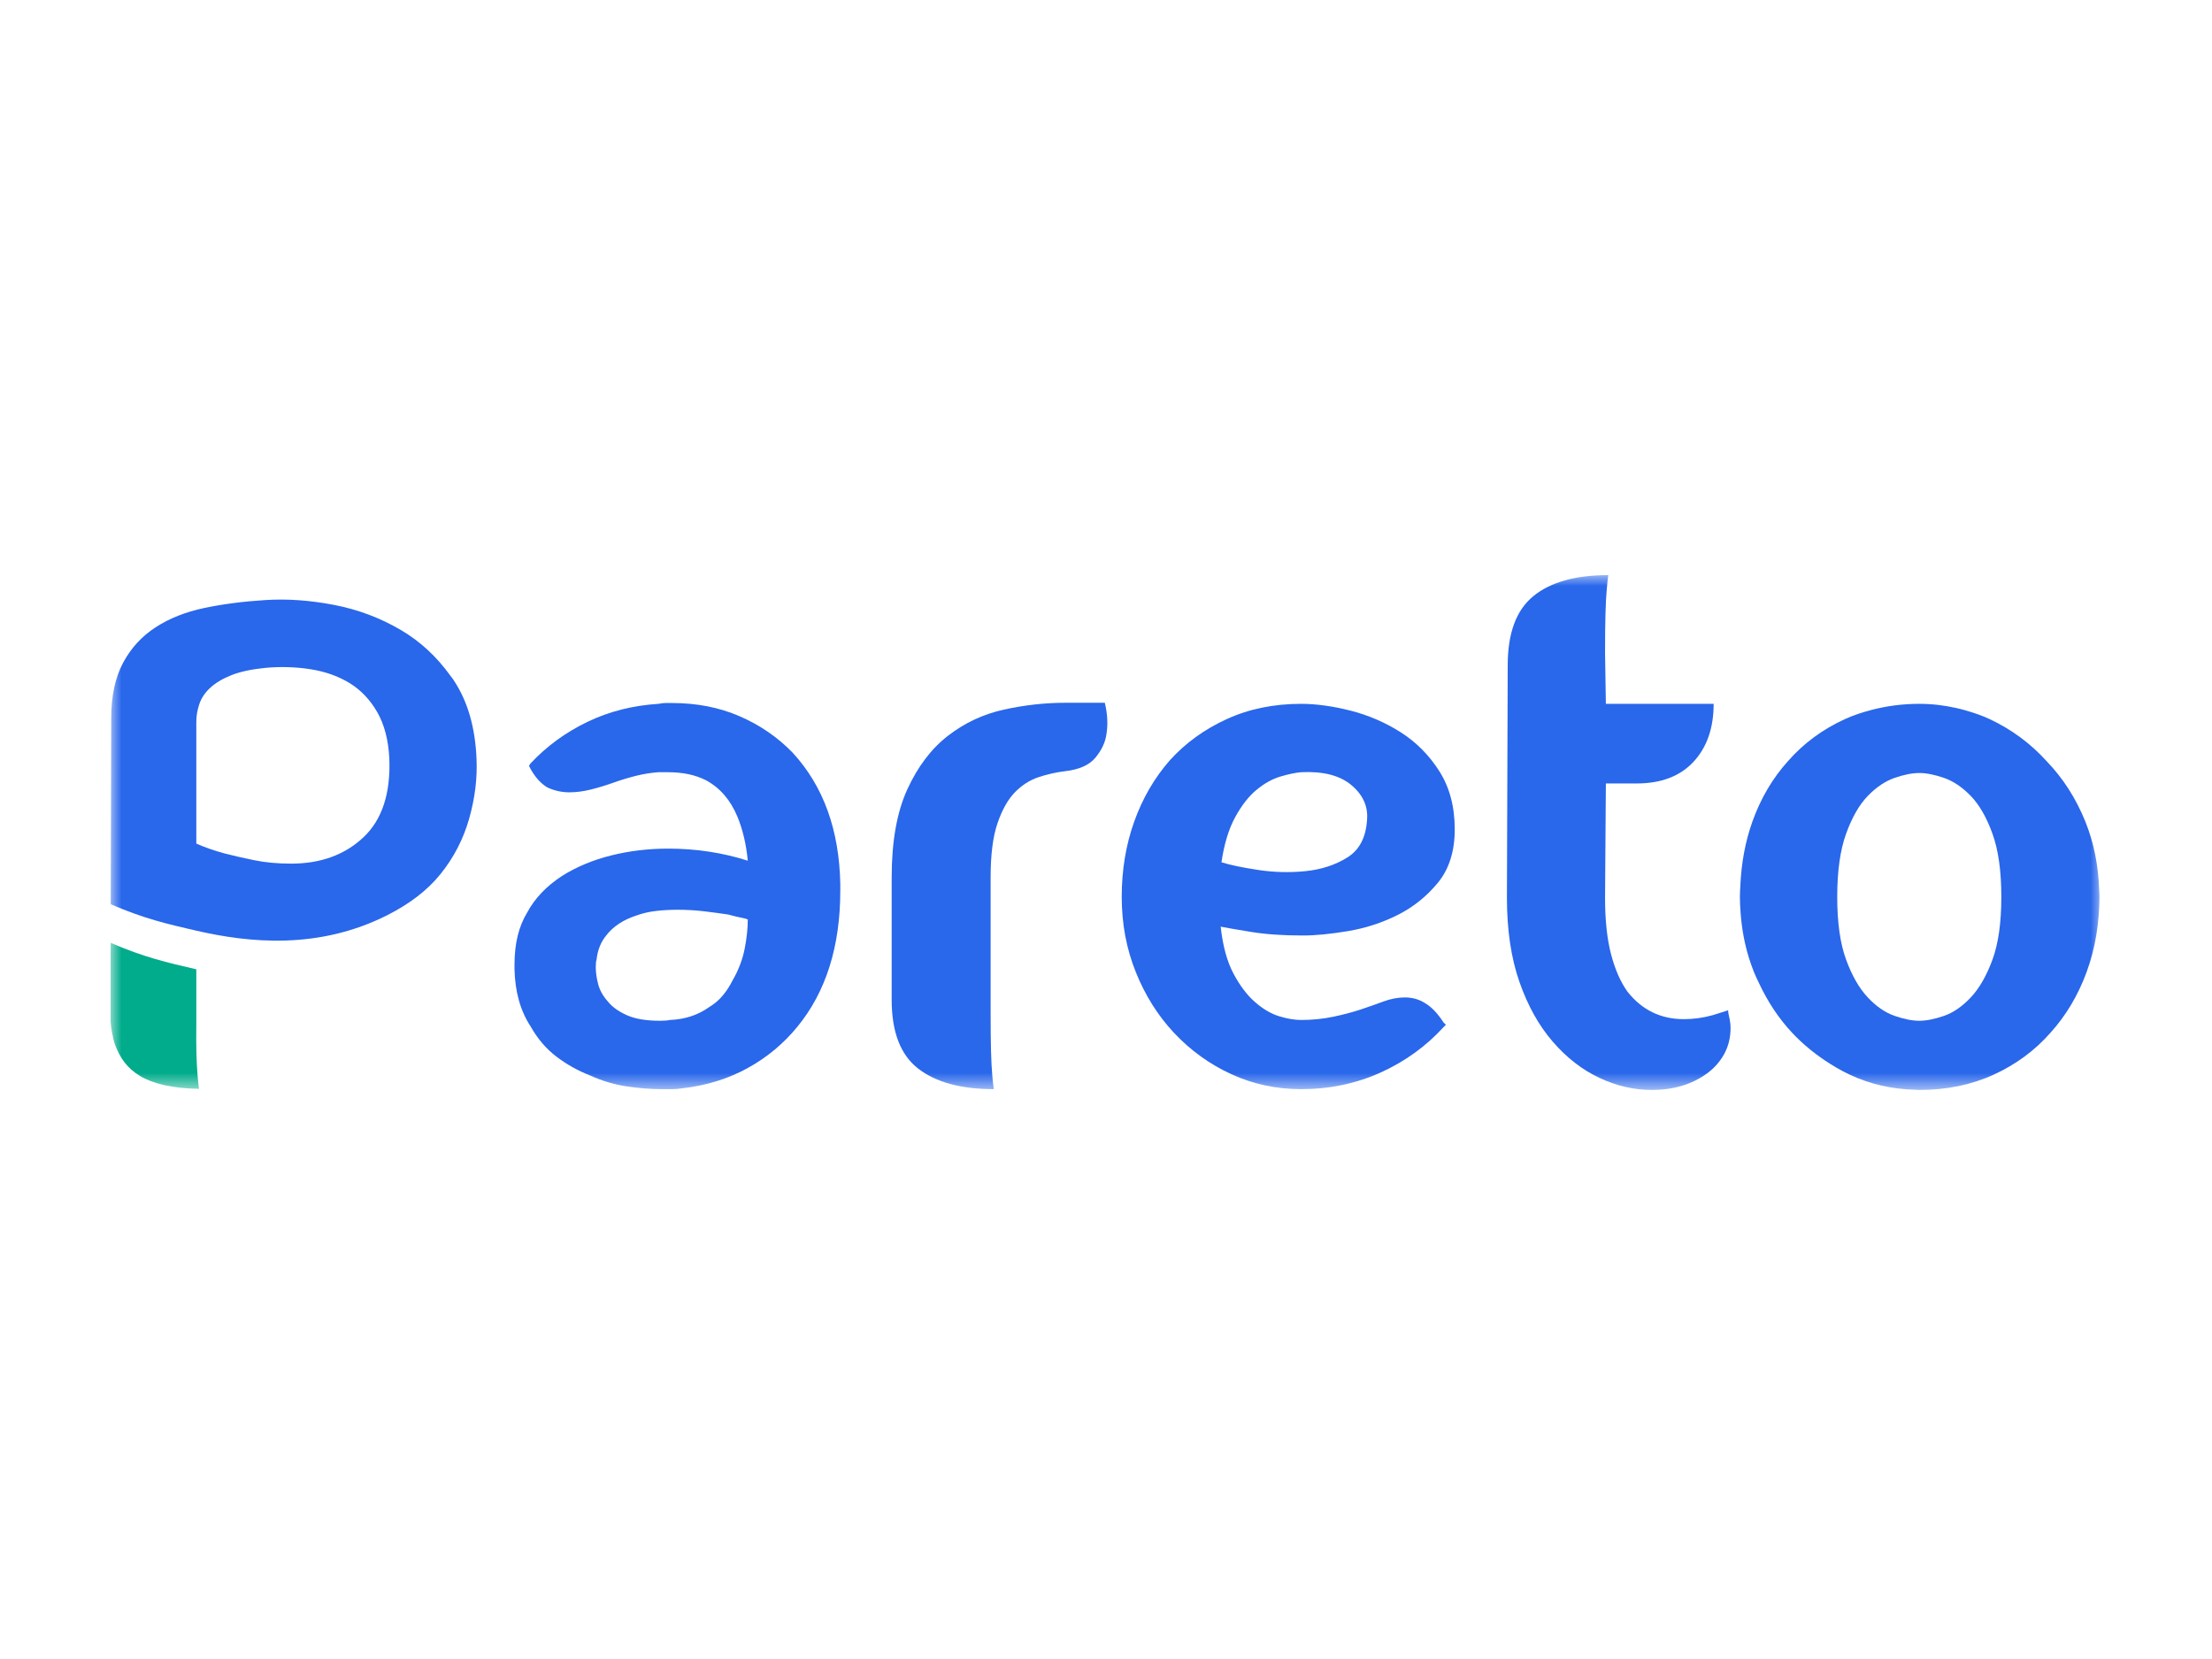 <svg width="100" height="75" viewBox="0 0 100 75" fill="none" xmlns="http://www.w3.org/2000/svg">
<g clip-path="url(#clip0_577_2)">
<mask id="mask0_577_2" style="mask-type:luminance" maskUnits="userSpaceOnUse" x="5" y="26" width="90" height="24">
<path d="M95 26H5V49.297H95V26Z" fill="white"/>
</mask>
<g mask="url(#mask0_577_2)">
<path d="M33.661 42.91C33.564 43.395 33.381 43.868 33.115 44.328C32.993 44.571 32.848 44.796 32.678 45.001C32.509 45.207 32.303 45.383 32.061 45.528C31.552 45.892 30.957 46.086 30.279 46.111C30.181 46.135 30.036 46.147 29.842 46.147C29.212 46.147 28.708 46.062 28.333 45.892C27.957 45.723 27.672 45.517 27.479 45.274C27.26 45.032 27.115 44.771 27.042 44.492C26.969 44.214 26.933 43.953 26.933 43.71C26.933 43.565 26.945 43.456 26.969 43.383C26.993 43.165 27.042 42.964 27.115 42.783C27.187 42.601 27.285 42.438 27.405 42.292C27.721 41.88 28.182 41.577 28.788 41.382C29.055 41.286 29.345 41.219 29.66 41.182C29.975 41.146 30.302 41.128 30.643 41.128C31.054 41.128 31.461 41.153 31.86 41.201C32.261 41.25 32.618 41.298 32.934 41.346C33.103 41.395 33.248 41.431 33.37 41.456C33.491 41.48 33.6 41.504 33.697 41.529C33.721 41.529 33.739 41.535 33.752 41.547C33.764 41.559 33.782 41.565 33.806 41.565C33.806 41.977 33.757 42.426 33.661 42.91ZM33.442 32.382C32.521 31.982 31.503 31.782 30.387 31.782H30.079C29.994 31.782 29.891 31.795 29.77 31.819C28.606 31.891 27.533 32.164 26.551 32.637C25.569 33.11 24.715 33.734 23.987 34.509L23.915 34.619L23.987 34.764C24.205 35.152 24.46 35.431 24.751 35.601C25.066 35.746 25.393 35.819 25.733 35.819C26.048 35.819 26.375 35.777 26.715 35.692C27.054 35.607 27.393 35.504 27.733 35.383C28.072 35.261 28.412 35.158 28.751 35.073C29.091 34.989 29.43 34.934 29.77 34.91H30.17C30.534 34.91 30.854 34.941 31.133 35.001C31.412 35.061 31.672 35.152 31.915 35.273C32.545 35.613 33.018 36.158 33.333 36.91C33.575 37.492 33.734 38.159 33.806 38.91C32.667 38.547 31.466 38.364 30.206 38.364C29.309 38.364 28.448 38.468 27.624 38.674C26.8 38.88 26.061 39.188 25.406 39.601C24.702 40.062 24.181 40.607 23.842 41.237C23.453 41.868 23.26 42.655 23.26 43.601V43.82C23.284 44.838 23.526 45.698 23.987 46.401C24.302 46.96 24.69 47.414 25.152 47.765C25.611 48.117 26.12 48.402 26.679 48.62C27.211 48.862 27.757 49.026 28.315 49.111C28.873 49.195 29.406 49.238 29.915 49.238H30.387C30.534 49.238 30.679 49.226 30.824 49.202C31.915 49.08 32.903 48.778 33.788 48.292C34.672 47.808 35.43 47.177 36.061 46.401C37.346 44.826 37.988 42.777 37.988 40.255V39.965C37.94 37.516 37.224 35.54 35.843 34.037C35.164 33.334 34.364 32.782 33.442 32.382Z" fill="#2967EB"/>
<path d="M48.165 31.771C47.243 31.771 46.316 31.874 45.383 32.08C44.45 32.286 43.608 32.68 42.857 33.262C42.105 33.844 41.493 34.65 41.02 35.68C40.547 36.711 40.311 38.038 40.311 39.663V45.202C40.311 46.656 40.711 47.692 41.511 48.311C42.311 48.929 43.45 49.238 44.929 49.238C44.904 49.093 44.88 48.875 44.856 48.583C44.832 48.317 44.814 47.959 44.802 47.511C44.789 47.062 44.784 46.475 44.784 45.747V39.663C44.784 38.644 44.886 37.832 45.092 37.226C45.298 36.62 45.559 36.153 45.874 35.826C46.19 35.498 46.547 35.269 46.947 35.135C47.347 35.002 47.753 34.911 48.165 34.862C48.795 34.789 49.25 34.584 49.529 34.244C49.807 33.905 49.971 33.553 50.02 33.189C50.093 32.753 50.068 32.28 49.947 31.771H48.165Z" fill="#2967EB"/>
<path d="M55.838 36.946C56.129 36.413 56.45 36 56.802 35.71C57.153 35.419 57.511 35.218 57.874 35.109C58.238 35 58.553 34.934 58.82 34.91C59.814 34.861 60.571 35.055 61.093 35.492C61.613 35.928 61.851 36.45 61.802 37.056C61.753 37.855 61.457 38.425 60.911 38.764C60.366 39.104 59.735 39.31 59.02 39.383C58.304 39.455 57.589 39.437 56.874 39.328C56.159 39.219 55.608 39.104 55.22 38.982C55.341 38.158 55.547 37.48 55.838 36.946ZM58.893 42.292C59.474 42.292 60.159 42.225 60.947 42.092C61.735 41.959 62.481 41.717 63.184 41.364C63.887 41.013 64.493 40.528 65.002 39.909C65.511 39.292 65.766 38.485 65.766 37.491C65.766 36.473 65.535 35.6 65.075 34.873C64.614 34.146 64.033 33.558 63.33 33.109C62.626 32.661 61.869 32.334 61.057 32.127C60.244 31.922 59.499 31.819 58.82 31.819C57.584 31.819 56.462 32.049 55.456 32.51C54.45 32.97 53.596 33.588 52.892 34.364C52.189 35.164 51.65 36.092 51.274 37.146C50.898 38.201 50.711 39.335 50.711 40.546C50.711 41.759 50.922 42.892 51.347 43.946C51.771 45.001 52.347 45.916 53.074 46.692C53.825 47.492 54.692 48.117 55.674 48.565C56.656 49.014 57.704 49.238 58.82 49.238C60.104 49.238 61.299 48.989 62.402 48.492C63.505 47.996 64.457 47.31 65.257 46.438L65.366 46.328L65.257 46.22C64.99 45.807 64.711 45.517 64.42 45.347C64.153 45.177 63.85 45.092 63.511 45.092C63.195 45.092 62.875 45.153 62.547 45.274C62.22 45.395 61.875 45.517 61.511 45.638C61.148 45.759 60.734 45.868 60.274 45.965C59.814 46.062 59.329 46.111 58.82 46.111C58.529 46.111 58.202 46.056 57.838 45.946C57.475 45.837 57.111 45.626 56.747 45.31C56.383 44.995 56.056 44.565 55.766 44.019C55.474 43.474 55.28 42.764 55.184 41.892C55.425 41.941 55.88 42.019 56.547 42.128C57.214 42.238 57.996 42.292 58.893 42.292Z" fill="#2967EB"/>
<path d="M78.125 45.674C77.908 45.746 77.676 45.819 77.434 45.892C76.998 46.014 76.562 46.074 76.125 46.074C75.082 46.074 74.234 45.662 73.58 44.838C73.265 44.401 73.016 43.838 72.834 43.147C72.653 42.456 72.561 41.602 72.561 40.582L72.598 35.419H73.979C75.094 35.419 75.955 35.092 76.562 34.437C77.168 33.782 77.471 32.909 77.471 31.819H72.598L72.561 29.528C72.561 28.8 72.567 28.213 72.58 27.764C72.592 27.316 72.61 26.958 72.634 26.691C72.658 26.4 72.682 26.17 72.707 26C71.228 26 70.1 26.316 69.325 26.946C68.548 27.576 68.161 28.619 68.161 30.073L68.125 40.582C68.125 42.037 68.312 43.305 68.688 44.383C69.064 45.462 69.567 46.365 70.197 47.092C70.828 47.82 71.53 48.365 72.307 48.728C73.082 49.093 73.87 49.274 74.67 49.274C75.64 49.274 76.465 49.032 77.144 48.547C77.483 48.304 77.749 48.008 77.944 47.656C78.137 47.305 78.235 46.911 78.235 46.474C78.235 46.305 78.21 46.123 78.162 45.928C78.137 45.832 78.125 45.746 78.125 45.674Z" fill="#2967EB"/>
<path d="M90.076 43.383C89.809 44.11 89.482 44.68 89.094 45.092C88.706 45.505 88.3 45.783 87.876 45.928C87.451 46.074 87.082 46.147 86.767 46.147C86.451 46.147 86.081 46.074 85.658 45.928C85.233 45.783 84.827 45.505 84.439 45.092C84.052 44.68 83.724 44.11 83.458 43.383C83.191 42.655 83.057 41.71 83.057 40.546C83.057 39.383 83.191 38.431 83.458 37.692C83.724 36.953 84.052 36.383 84.439 35.982C84.827 35.583 85.233 35.31 85.658 35.164C86.081 35.019 86.451 34.946 86.767 34.946C87.082 34.946 87.451 35.019 87.876 35.164C88.3 35.31 88.706 35.583 89.094 35.982C89.482 36.383 89.809 36.953 90.076 37.692C90.343 38.431 90.476 39.383 90.476 40.546C90.476 41.71 90.343 42.655 90.076 43.383ZM94.898 40.216C94.862 39.129 94.661 38.103 94.276 37.146C93.851 36.092 93.264 35.177 92.513 34.4C91.785 33.6 90.931 32.97 89.949 32.51C89.605 32.349 89.248 32.227 88.885 32.123C88.871 32.118 88.856 32.113 88.841 32.109C88.7 32.069 88.556 32.035 88.413 32.003C88.15 31.944 87.883 31.898 87.611 31.867C87.335 31.835 87.053 31.819 86.767 31.819C86 31.819 85.283 31.918 84.604 32.095C84.189 32.204 83.785 32.335 83.403 32.51C82.396 32.97 81.542 33.6 80.839 34.4C80.136 35.177 79.597 36.092 79.221 37.146C78.898 38.053 78.722 39.022 78.677 40.045C78.669 40.212 78.657 40.376 78.657 40.546C78.657 40.792 78.672 41.032 78.689 41.271C78.741 41.978 78.865 42.657 79.067 43.308C79.134 43.52 79.207 43.73 79.289 43.935C79.291 43.939 79.292 43.943 79.294 43.947C79.363 44.12 79.442 44.282 79.521 44.447C79.917 45.292 80.413 46.044 81.021 46.692C81.469 47.169 81.963 47.579 82.493 47.935C82.846 48.172 83.21 48.387 83.598 48.572C83.606 48.575 83.613 48.579 83.621 48.583C84.545 49.016 85.531 49.238 86.572 49.264C86.638 49.265 86.701 49.274 86.767 49.274C88.003 49.274 89.124 49.044 90.13 48.583C91.136 48.123 91.991 47.492 92.694 46.692C93.397 45.916 93.943 45.001 94.331 43.947C94.431 43.673 94.517 43.394 94.592 43.11C94.736 42.562 94.828 41.994 94.875 41.407C94.897 41.124 94.913 40.838 94.913 40.546C94.913 40.435 94.902 40.327 94.898 40.216Z" fill="#2967EB"/>
<path d="M4.98 44.784L4.98 44.784L4.976 45.706C4.976 45.934 4.991 46.147 5.015 46.352C5.018 46.379 5.077 46.889 5.206 47.239C5.626 48.386 6.536 49.182 8.998 49.224C8.998 49.224 8.844 48.301 8.875 46.341L8.875 43.82L8.856 43.816C7.565 43.518 6.518 43.278 5.006 42.625L4.98 44.784Z" fill="#01AC8C"/>
<path d="M16.428 37.855C15.584 38.648 14.495 39.043 13.16 39.043H13.159C12.554 39.043 11.997 38.992 11.486 38.887C10.974 38.783 10.521 38.679 10.125 38.575C9.667 38.449 9.25 38.304 8.875 38.137V32.632C8.875 32.361 8.921 32.09 9.015 31.818C9.109 31.548 9.275 31.302 9.515 31.084C9.755 30.865 10.073 30.677 10.469 30.52C10.865 30.364 11.376 30.254 12.002 30.192C12.346 30.161 12.687 30.15 13.026 30.161C13.365 30.171 13.702 30.202 14.036 30.254C14.702 30.359 15.291 30.567 15.803 30.88C16.313 31.193 16.73 31.631 17.054 32.193C17.376 32.757 17.559 33.455 17.601 34.289C17.663 35.874 17.272 37.062 16.428 37.855ZM21.542 34.289C21.482 32.884 21.144 31.718 20.536 30.791C20.522 30.769 20.51 30.745 20.495 30.724C20.453 30.662 20.406 30.609 20.363 30.55C19.749 29.696 19.01 29.004 18.132 28.487C17.194 27.935 16.182 27.554 15.098 27.346C14.014 27.138 12.982 27.064 12.002 27.127C11.002 27.189 10.078 27.309 9.234 27.486C8.39 27.664 7.655 27.955 7.03 28.362C6.404 28.768 5.914 29.306 5.559 29.973C5.204 30.64 5.028 31.474 5.028 32.475C5.028 32.475 5.008 40.552 5.006 40.879H5.006C6.518 41.532 7.565 41.772 8.856 42.07C8.859 42.071 8.863 42.071 8.867 42.072C11.288 42.63 14.413 42.937 17.507 41.374C18.502 40.871 19.31 40.264 19.916 39.513C20.52 38.762 20.953 37.923 21.214 36.995C21.475 36.067 21.584 35.165 21.542 34.289Z" fill="#2967EB"/>
</g>
</g>
<defs>
<clipPath id="clip0_577_2">
<rect width="90" height="23.297" fill="white" transform="translate(5 26)"/>
</clipPath>
</defs>
</svg>
